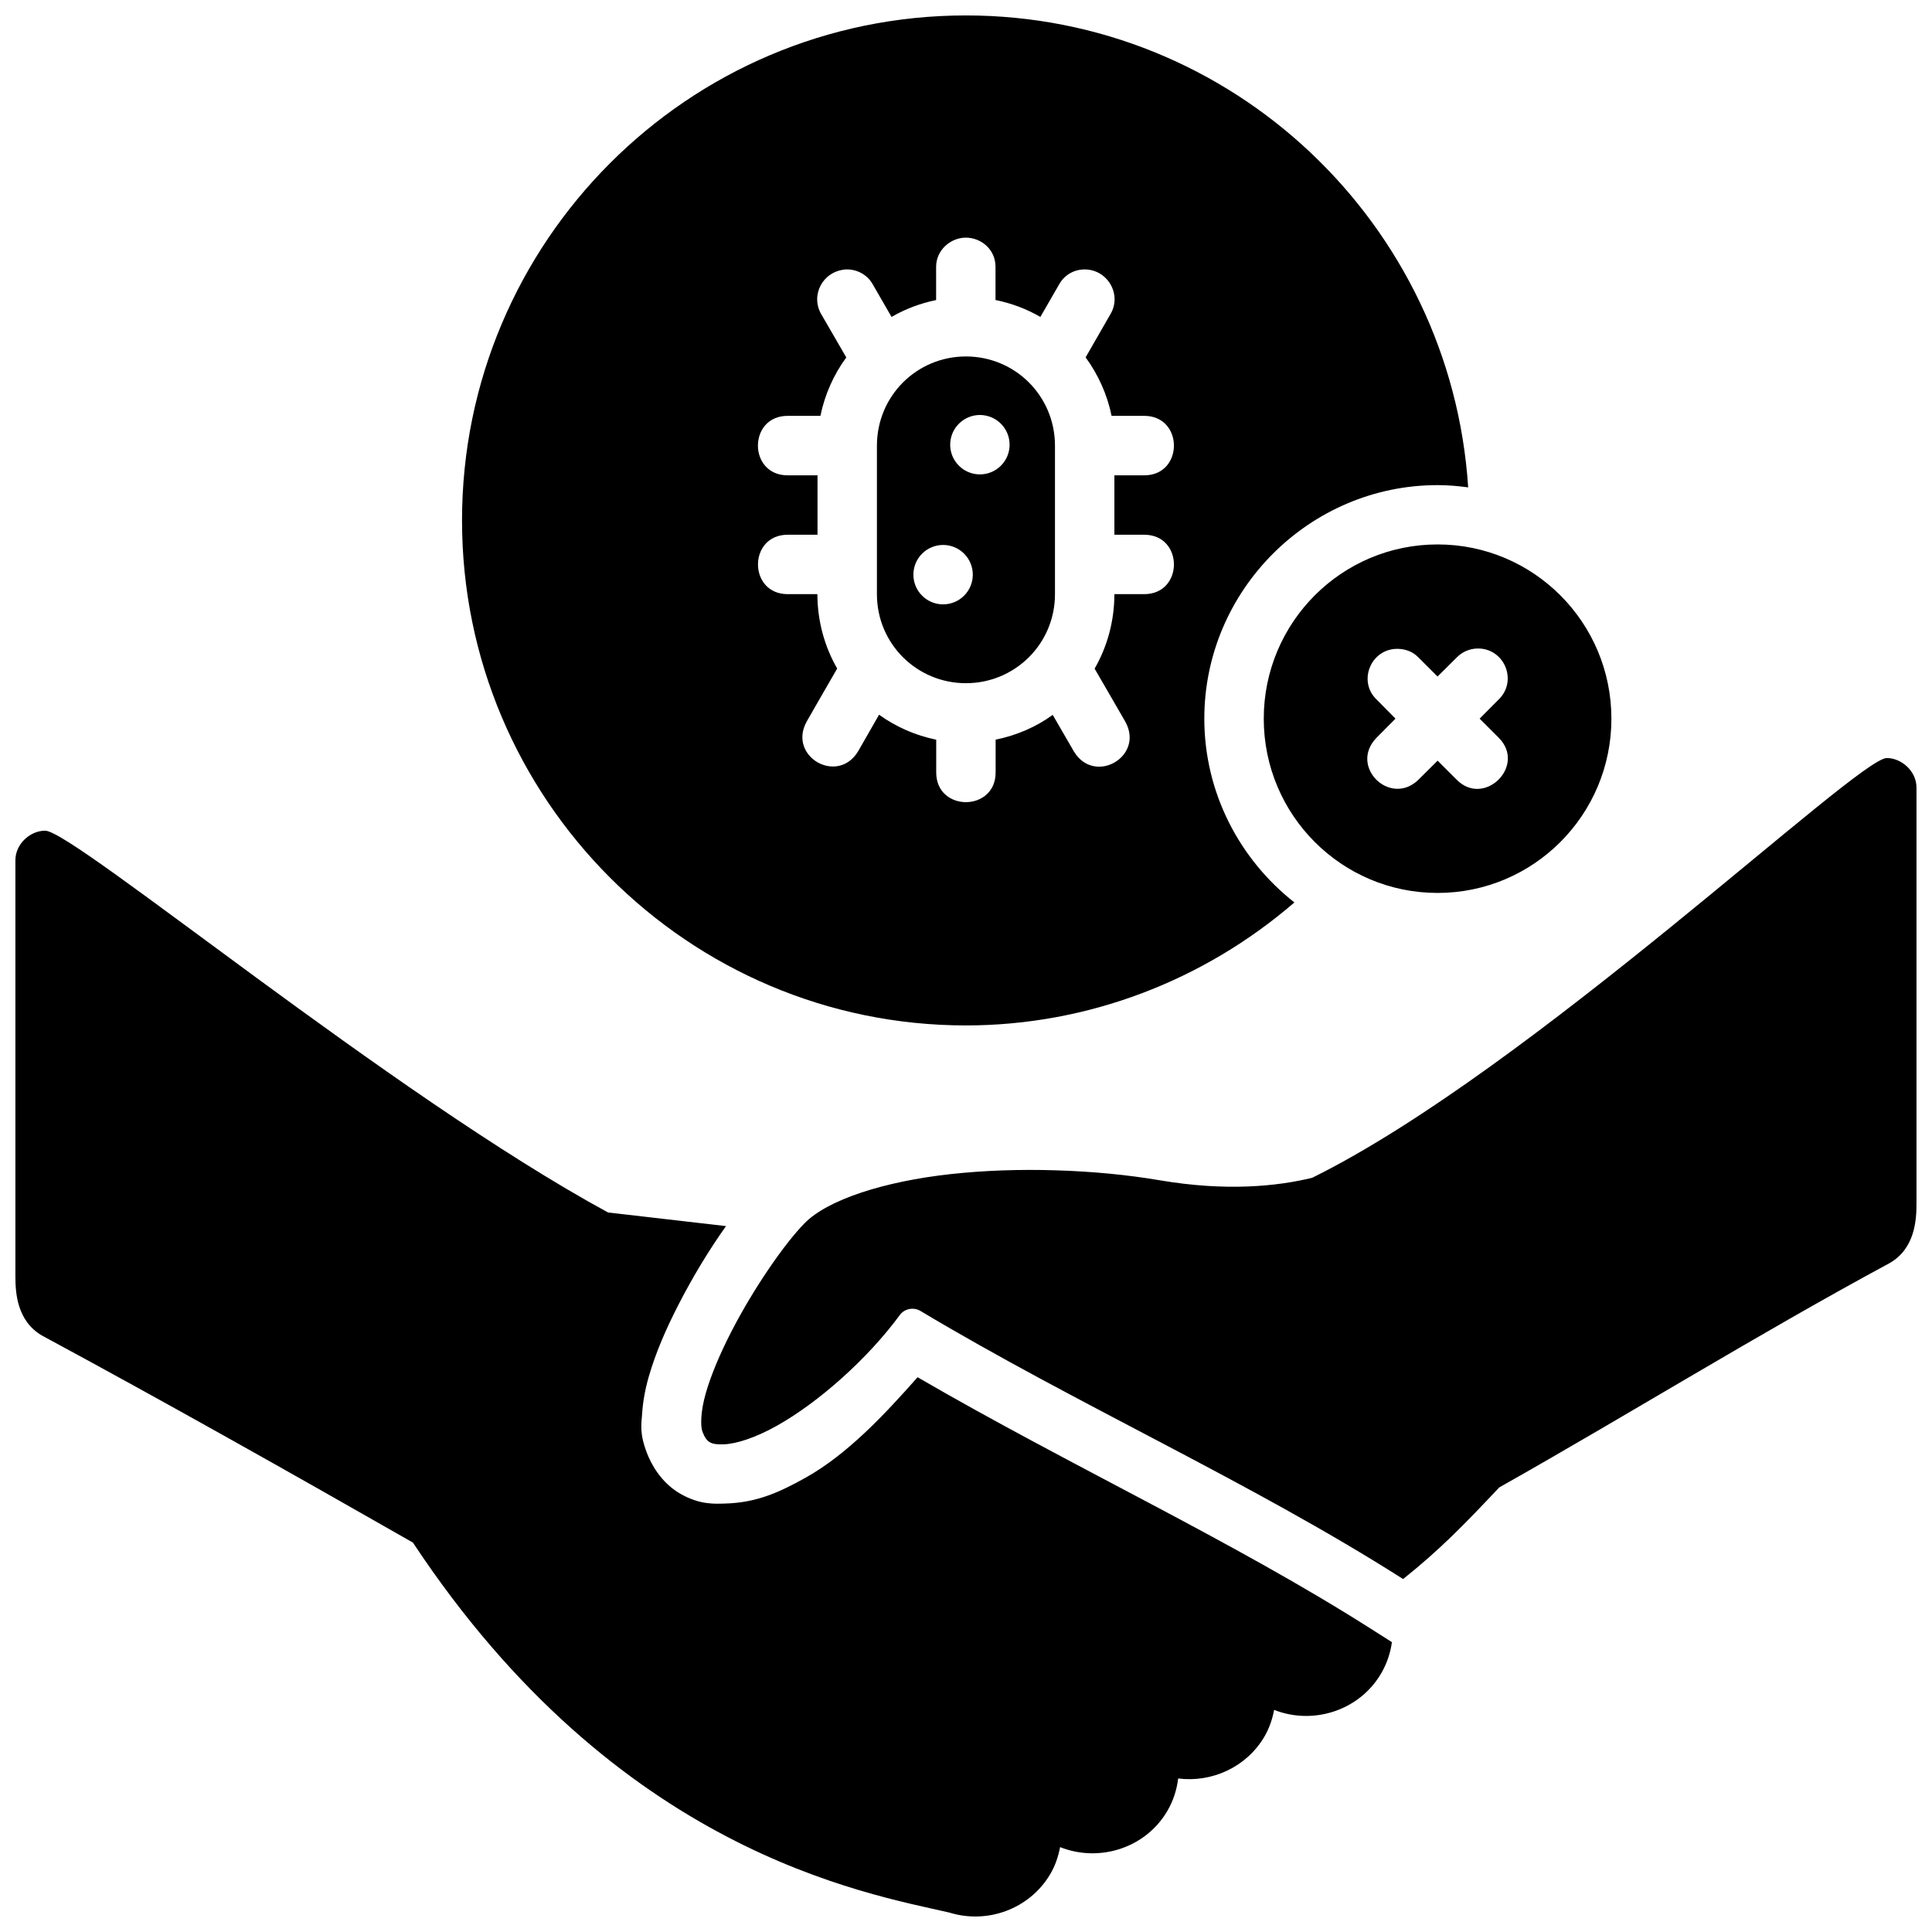 <?xml version="1.0" encoding="UTF-8"?>
<!-- Uploaded to: ICON Repo, www.svgrepo.com, Generator: ICON Repo Mixer Tools -->
<svg width="800px" height="800px" version="1.1" viewBox="144 144 512 512" xmlns="http://www.w3.org/2000/svg">
 <defs>
  <clipPath id="a">
   <path d="m148.09 148.09h503.81v503.81h-503.81z"/>
  </clipPath>
 </defs>
 <g clip-path="url(#a)">
  <path d="m399.98 148.09c-73.66 0-133.54 60.023-133.54 133.82 0 73.805 59.875 133.84 133.54 133.84 32.199 0 62.98-11.812 87.051-32.594-14.484-11.379-23.875-29.008-23.875-48.711 0-33.988 27.852-61.883 61.82-61.883 2.754 0 5.445 0.238 8.105 0.598-4.531-69.719-62.387-125.07-133.1-125.07zm-0.031 58.887c3.938 0 7.871 2.992 7.871 7.75v8.777c4.234 0.863 8.258 2.375 11.887 4.488l4.981-8.641c1.402-2.492 3.953-3.965 6.812-3.949 6.082 0.051 9.863 6.699 6.777 11.855l-6.578 11.453c3.309 4.5 5.727 9.84 6.887 15.496h8.641c10.5 0 10.5 15.762 0 15.762h-7.902v15.742h7.902c10.5 0 10.5 15.746 0 15.746h-7.902c0 7.129-1.902 13.961-5.242 19.742 0.148 0.207 8.148 14.082 8.148 14.082 5.109 9.223-8.215 16.914-13.652 7.84l-5.598-9.668c-4.449 3.223-9.562 5.43-15.129 6.562v8.688c0 10.5-15.746 10.5-15.746 0v-8.672c-5.531-1.137-10.715-3.426-15.145-6.625l-5.562 9.715c-5.441 8.977-18.656 1.363-13.656-7.84 0 0 7.965-13.898 8.121-14.113-3.332-5.773-5.246-12.594-5.246-19.711h-7.871c-10.496 0-10.496-15.746 0-15.746h7.902v-15.742h-7.918c-10.496 0-10.496-15.762 0-15.762h8.688c1.164-5.664 3.539-10.977 6.859-15.48l-6.644-11.469c-2.898-5.019 0.348-11.391 6.504-11.855 2.945-0.109 5.707 1.379 7.148 3.949l4.984 8.641c3.602-2.098 7.602-3.606 11.809-4.473v-8.793c0-4.543 3.934-7.75 7.871-7.75zm0.031 31.488c-13.004 0-23.586 10.441-23.586 23.66v39.332c0 13.219 10.641 23.598 23.586 23.598 12.941 0 23.598-10.379 23.598-23.598v-39.332c0-13.219-10.594-23.66-23.598-23.66zm3.812 15.512c2.047 0.031 4.008 0.859 5.457 2.309 3.074 3.074 3.074 8.059 0 11.129-3.074 3.074-8.059 3.074-11.133 0-3.074-3.07-3.07-8.055 0-11.129 1.508-1.504 3.547-2.34 5.676-2.309zm121.18 34.305c-25.438 0-46.059 20.672-46.062 46.168-0.008 25.508 20.617 46.188 46.062 46.188 25.449 0 46.074-20.68 46.066-46.188-0.004-25.496-20.625-46.168-46.066-46.168zm-130.92 0.137c2.047 0.031 3.996 0.855 5.445 2.305 3.07 3.074 3.074 8.059 0 11.133-3.074 3.074-8.059 3.074-11.133 0s-3.074-8.059 0-11.133c1.504-1.504 3.562-2.336 5.688-2.305zm141.39 27.445c7.188-0.207 10.875 8.531 5.703 13.527l-5.027 5.059 5.027 5.027c7.488 7.441-3.856 18.602-11.16 11.102l-5-4.996-5.059 5.027c-7.449 7.309-18.562-3.461-11.129-11.102l5.027-5.059-5.059-5.117c-4.996-4.832-1.445-13.547 5.734-13.379 2.059 0.062 3.926 0.766 5.352 2.231l5.117 5.106 5.074-5.043c1.422-1.465 3.359-2.32 5.398-2.383zm108.58 29.027c-7.871 0-94.465 82.707-152.29 111.24-9.328 2.266-22.773 3.652-40.453 0.645-8.59-1.461-17.988-2.344-27.461-2.629-9.469-0.297-19.004 0.027-27.859 1-17.711 1.941-32.641 6.797-38.742 13.023-5.32 5.422-13.492 17.23-19.406 28.734-2.957 5.754-5.383 11.469-6.762 16.285-1.383 4.812-1.457 8.711-0.895 10.207 1.125 2.965 2.281 3.449 5.598 3.367 3.316-0.09 8.461-1.754 14.039-4.875 11.148-6.234 24.172-17.816 32.656-29.379 1.211-1.668 3.551-2.168 5.379-1.156 41.59 24.906 87.508 45.324 128.01 71.109 9.711-7.746 16.059-14.281 25.477-24.277 34.598-19.52 68.688-40.695 103.49-59.469 6.691-3.863 7.086-11.41 7.086-15.742v-110.26c0-4.332-3.945-7.824-7.871-7.824zm-488.07 19.25c-3.926 0-7.871 3.492-7.871 7.824v110.25c0 4.336 0.395 11.879 7.09 15.746 32.5 17.531 66.008 36.426 98.262 54.844 54.207 81.969 119.74 92.887 142.22 98.062 9.934 3.082 21.148-0.891 26.66-10.18 1.352-2.281 2.144-4.707 2.629-7.18 10.32 4.102 22.531 0.332 28.352-9.473 1.625-2.738 2.57-5.719 2.938-8.719 8.848 1.129 18.004-2.922 22.801-11.008 1.348-2.269 2.148-4.695 2.629-7.164 10.309 4.055 22.484 0.238 28.289-9.547 1.574-2.656 2.527-5.519 2.922-8.41l-5.473-3.477c-36.852-23.461-79.695-43.176-120.23-66.727-9.043 10.242-18.785 20.531-29.688 26.629-7.09 3.965-13.125 6.637-21.328 6.844-2.473 0.059-6.57 0.43-11.793-2.555-5.223-2.981-7.852-8.023-8.945-10.914-1.984-5.231-1.441-7.481-1.23-10.516 0.207-3.039 0.77-6.238 1.75-9.656 1.82-6.336 4.609-12.719 7.906-19.129 3.852-7.496 8.145-14.539 12.559-20.754l-31.258-3.613c-57.57-31.277-141.62-101.18-149.18-101.18z"/>
 </g>
</svg>